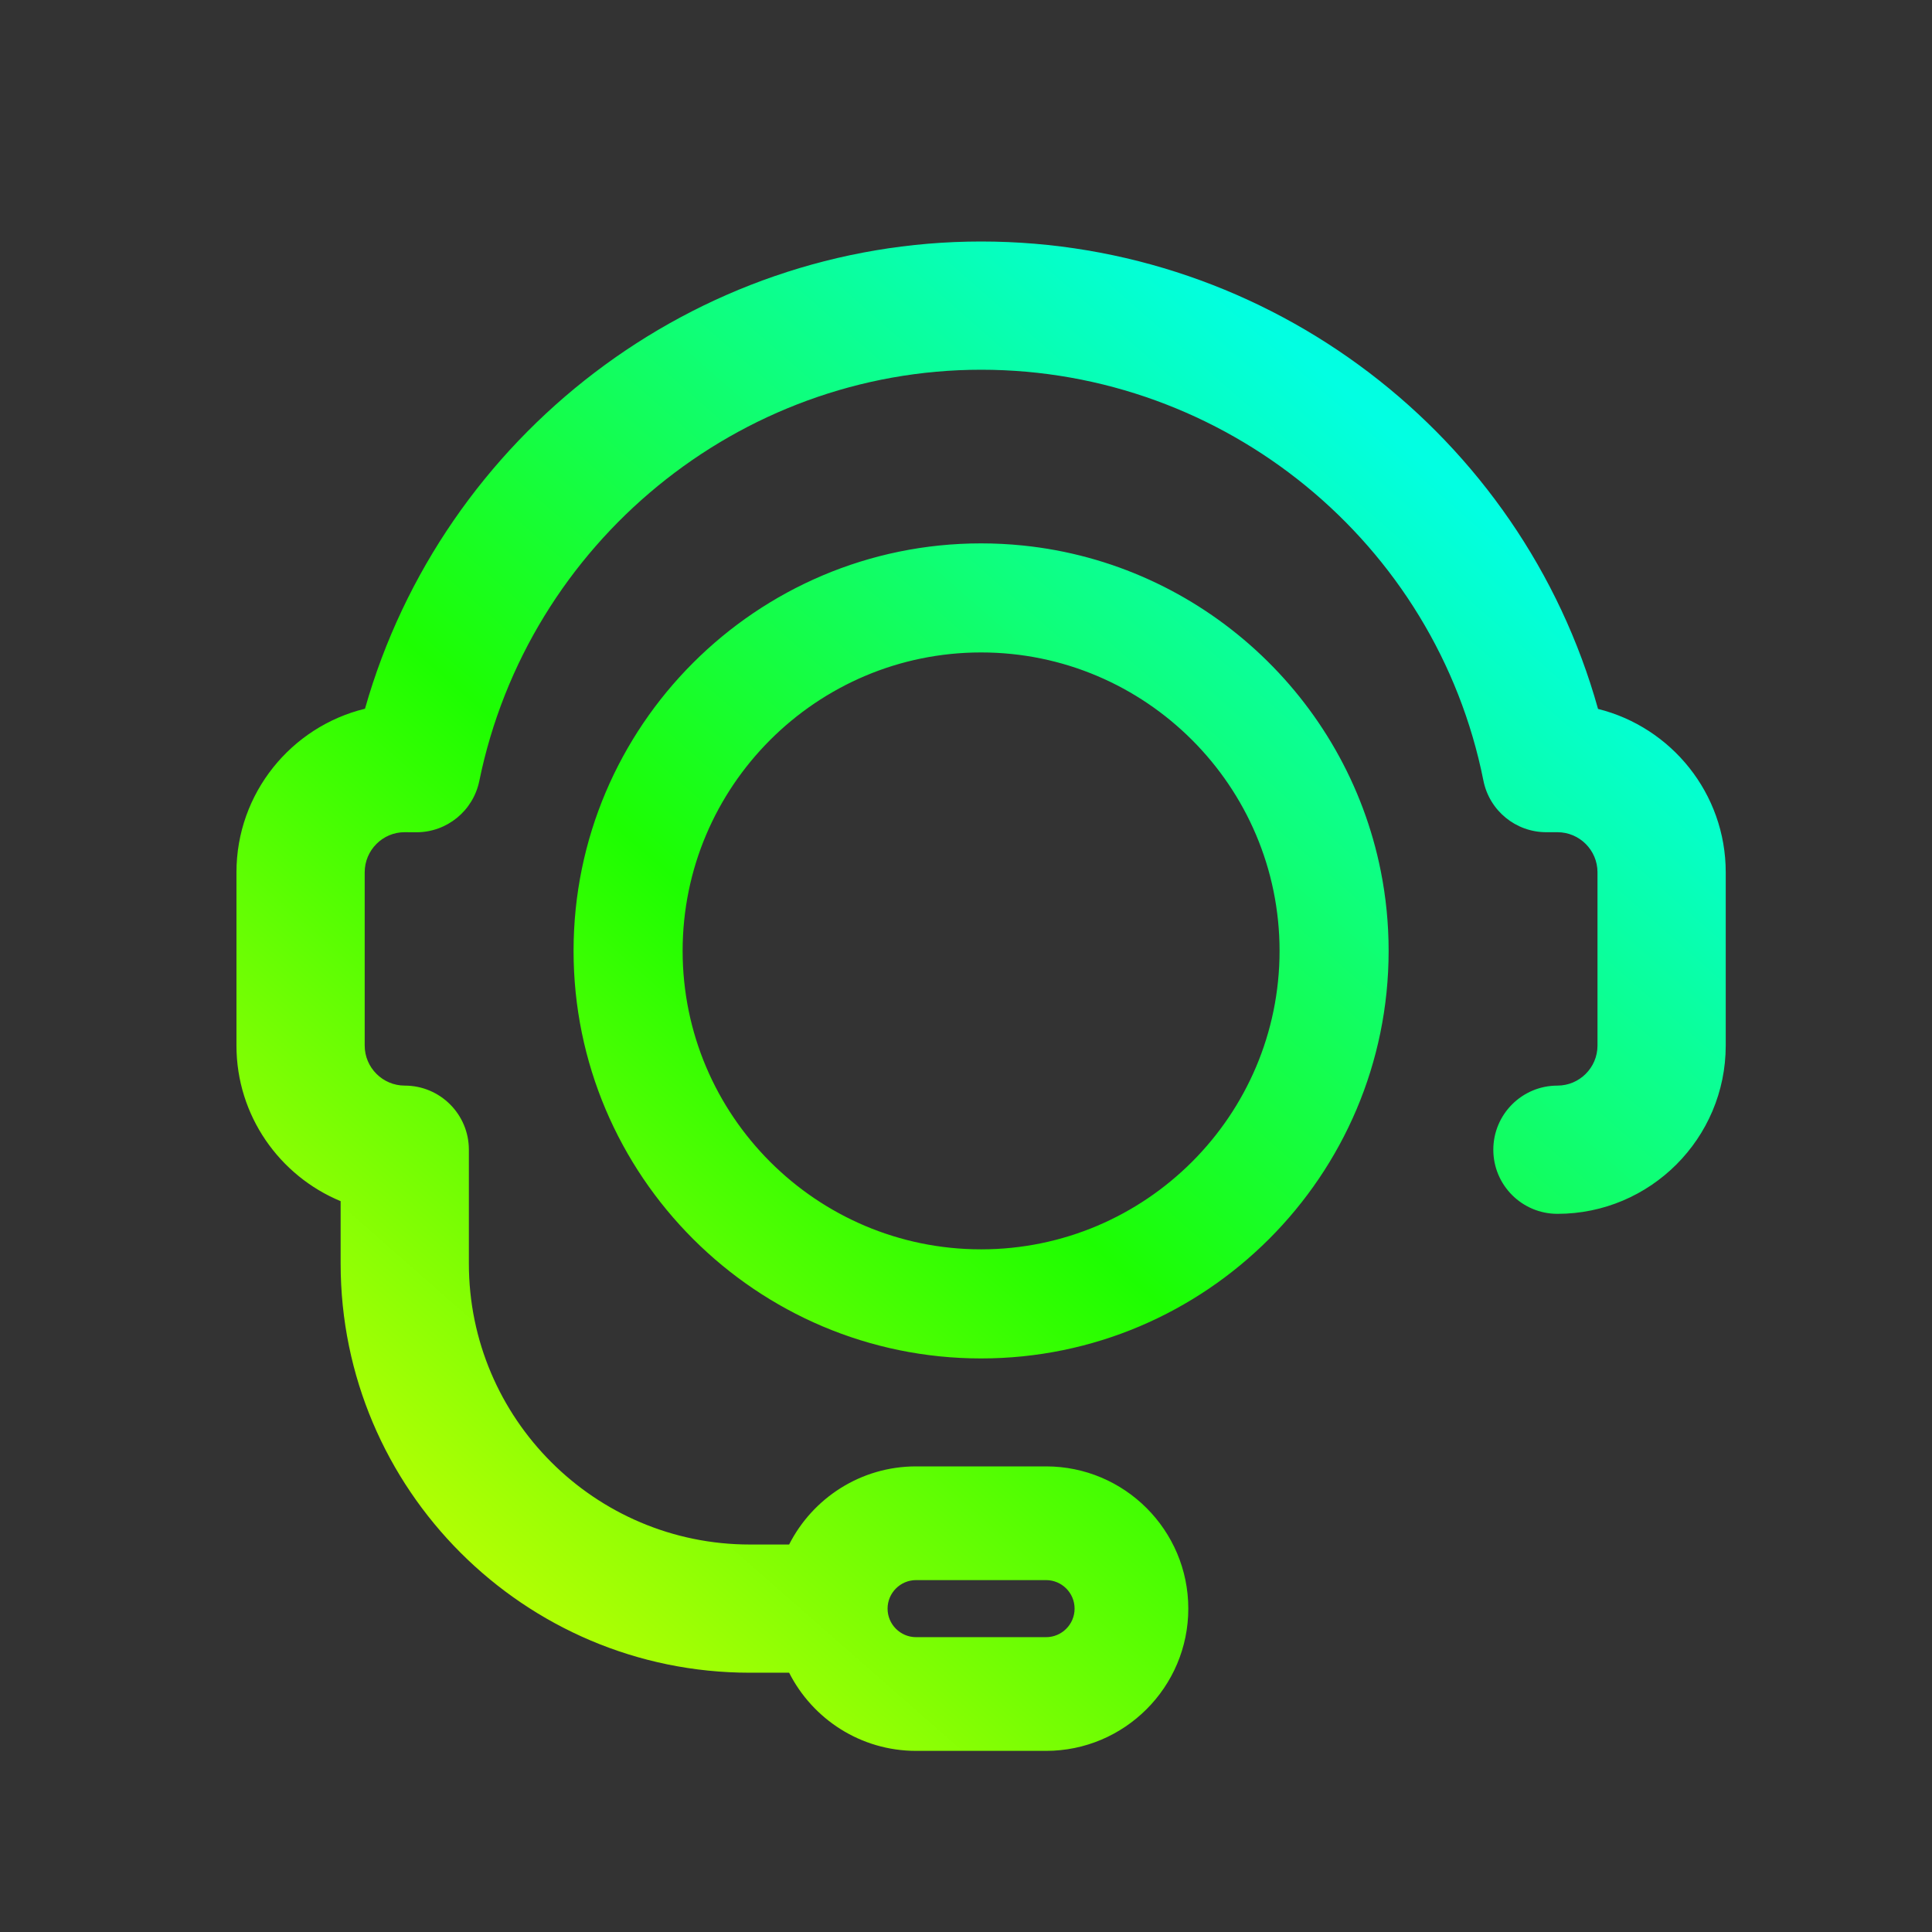 <svg width="64" height="64" viewBox="0 0 64 64" fill="none" xmlns="http://www.w3.org/2000/svg">
	<rect x="0" y="0" width="64" height="64" fill="#333333" stroke="none"/>
	<path fill-rule="evenodd" clip-rule="evenodd"
		  d="M32.501 8C23.003 8 14.662 14.42 12.091 23.477C9.651 24.071 7.833 26.274 7.833 28.895V34.636C7.833 36.959 9.262 38.953 11.284 39.79V41.858C11.284 49.332 17.364 55.411 24.839 55.411H26.141C26.918 56.945 28.51 58 30.346 58H34.652C37.25 58 39.364 55.887 39.364 53.288C39.364 50.689 37.25 48.576 34.652 48.576H30.346C28.511 48.576 26.919 49.63 26.141 51.164H24.839C19.707 51.164 15.532 46.989 15.532 41.858V38.086C15.532 36.913 14.581 35.962 13.408 35.962C12.677 35.962 12.081 35.367 12.081 34.635V28.895C12.081 28.163 12.678 27.568 13.4 27.568L13.786 27.57L13.788 27.57H13.796C14.804 27.57 15.674 26.86 15.877 25.872C17.492 17.977 24.486 12.248 32.501 12.248C40.57 12.248 47.568 17.974 49.14 25.859C49.338 26.852 50.21 27.568 51.223 27.568H51.592C52.323 27.568 52.919 28.163 52.919 28.895V34.635C52.919 35.367 52.323 35.962 51.592 35.962C50.419 35.962 49.468 36.913 49.468 38.086C49.468 39.259 50.419 40.21 51.592 40.21C54.666 40.21 57.167 37.71 57.167 34.635V28.895C57.167 26.284 55.363 24.088 52.937 23.484C50.408 14.422 42.054 8 32.501 8ZM35.597 53.288C35.597 52.767 35.173 52.343 34.652 52.343H30.347C29.826 52.343 29.402 52.767 29.402 53.288C29.402 53.809 29.826 54.233 30.347 54.233H34.652C35.173 54.233 35.597 53.809 35.597 53.288ZM19 31.499C19 24.055 25.056 18 32.5 18C32.965 18 33.425 18.024 33.878 18.07C39.798 18.673 44.599 23.116 45.741 28.861C45.911 29.715 46 30.597 46 31.499C46 38.944 39.944 45 32.5 45C25.056 45 19 38.944 19 31.499C19 31.499 19 31.499 19 31.499ZM22.613 31.499C22.613 26.049 27.049 21.613 32.5 21.613C37.951 21.613 42.387 26.049 42.387 31.499C42.387 36.951 37.951 41.386 32.5 41.386C27.049 41.386 22.613 36.951 22.613 31.499Z"
		  fill="url(#paint0_linear_13070_88635)"/>
	<defs>
		<linearGradient id="paint0_linear_13070_88635" x1="38.913" y1="8" x2="0.856" y2="51.321"
						gradientUnits="userSpaceOnUse">
			<stop stop-color="#02FFE2"/>
			<stop offset="0.464" stop-color="#1DFE01"/>
			<stop offset="1" stop-color="#F2FF06"/>
		</linearGradient>
	</defs>
</svg>
